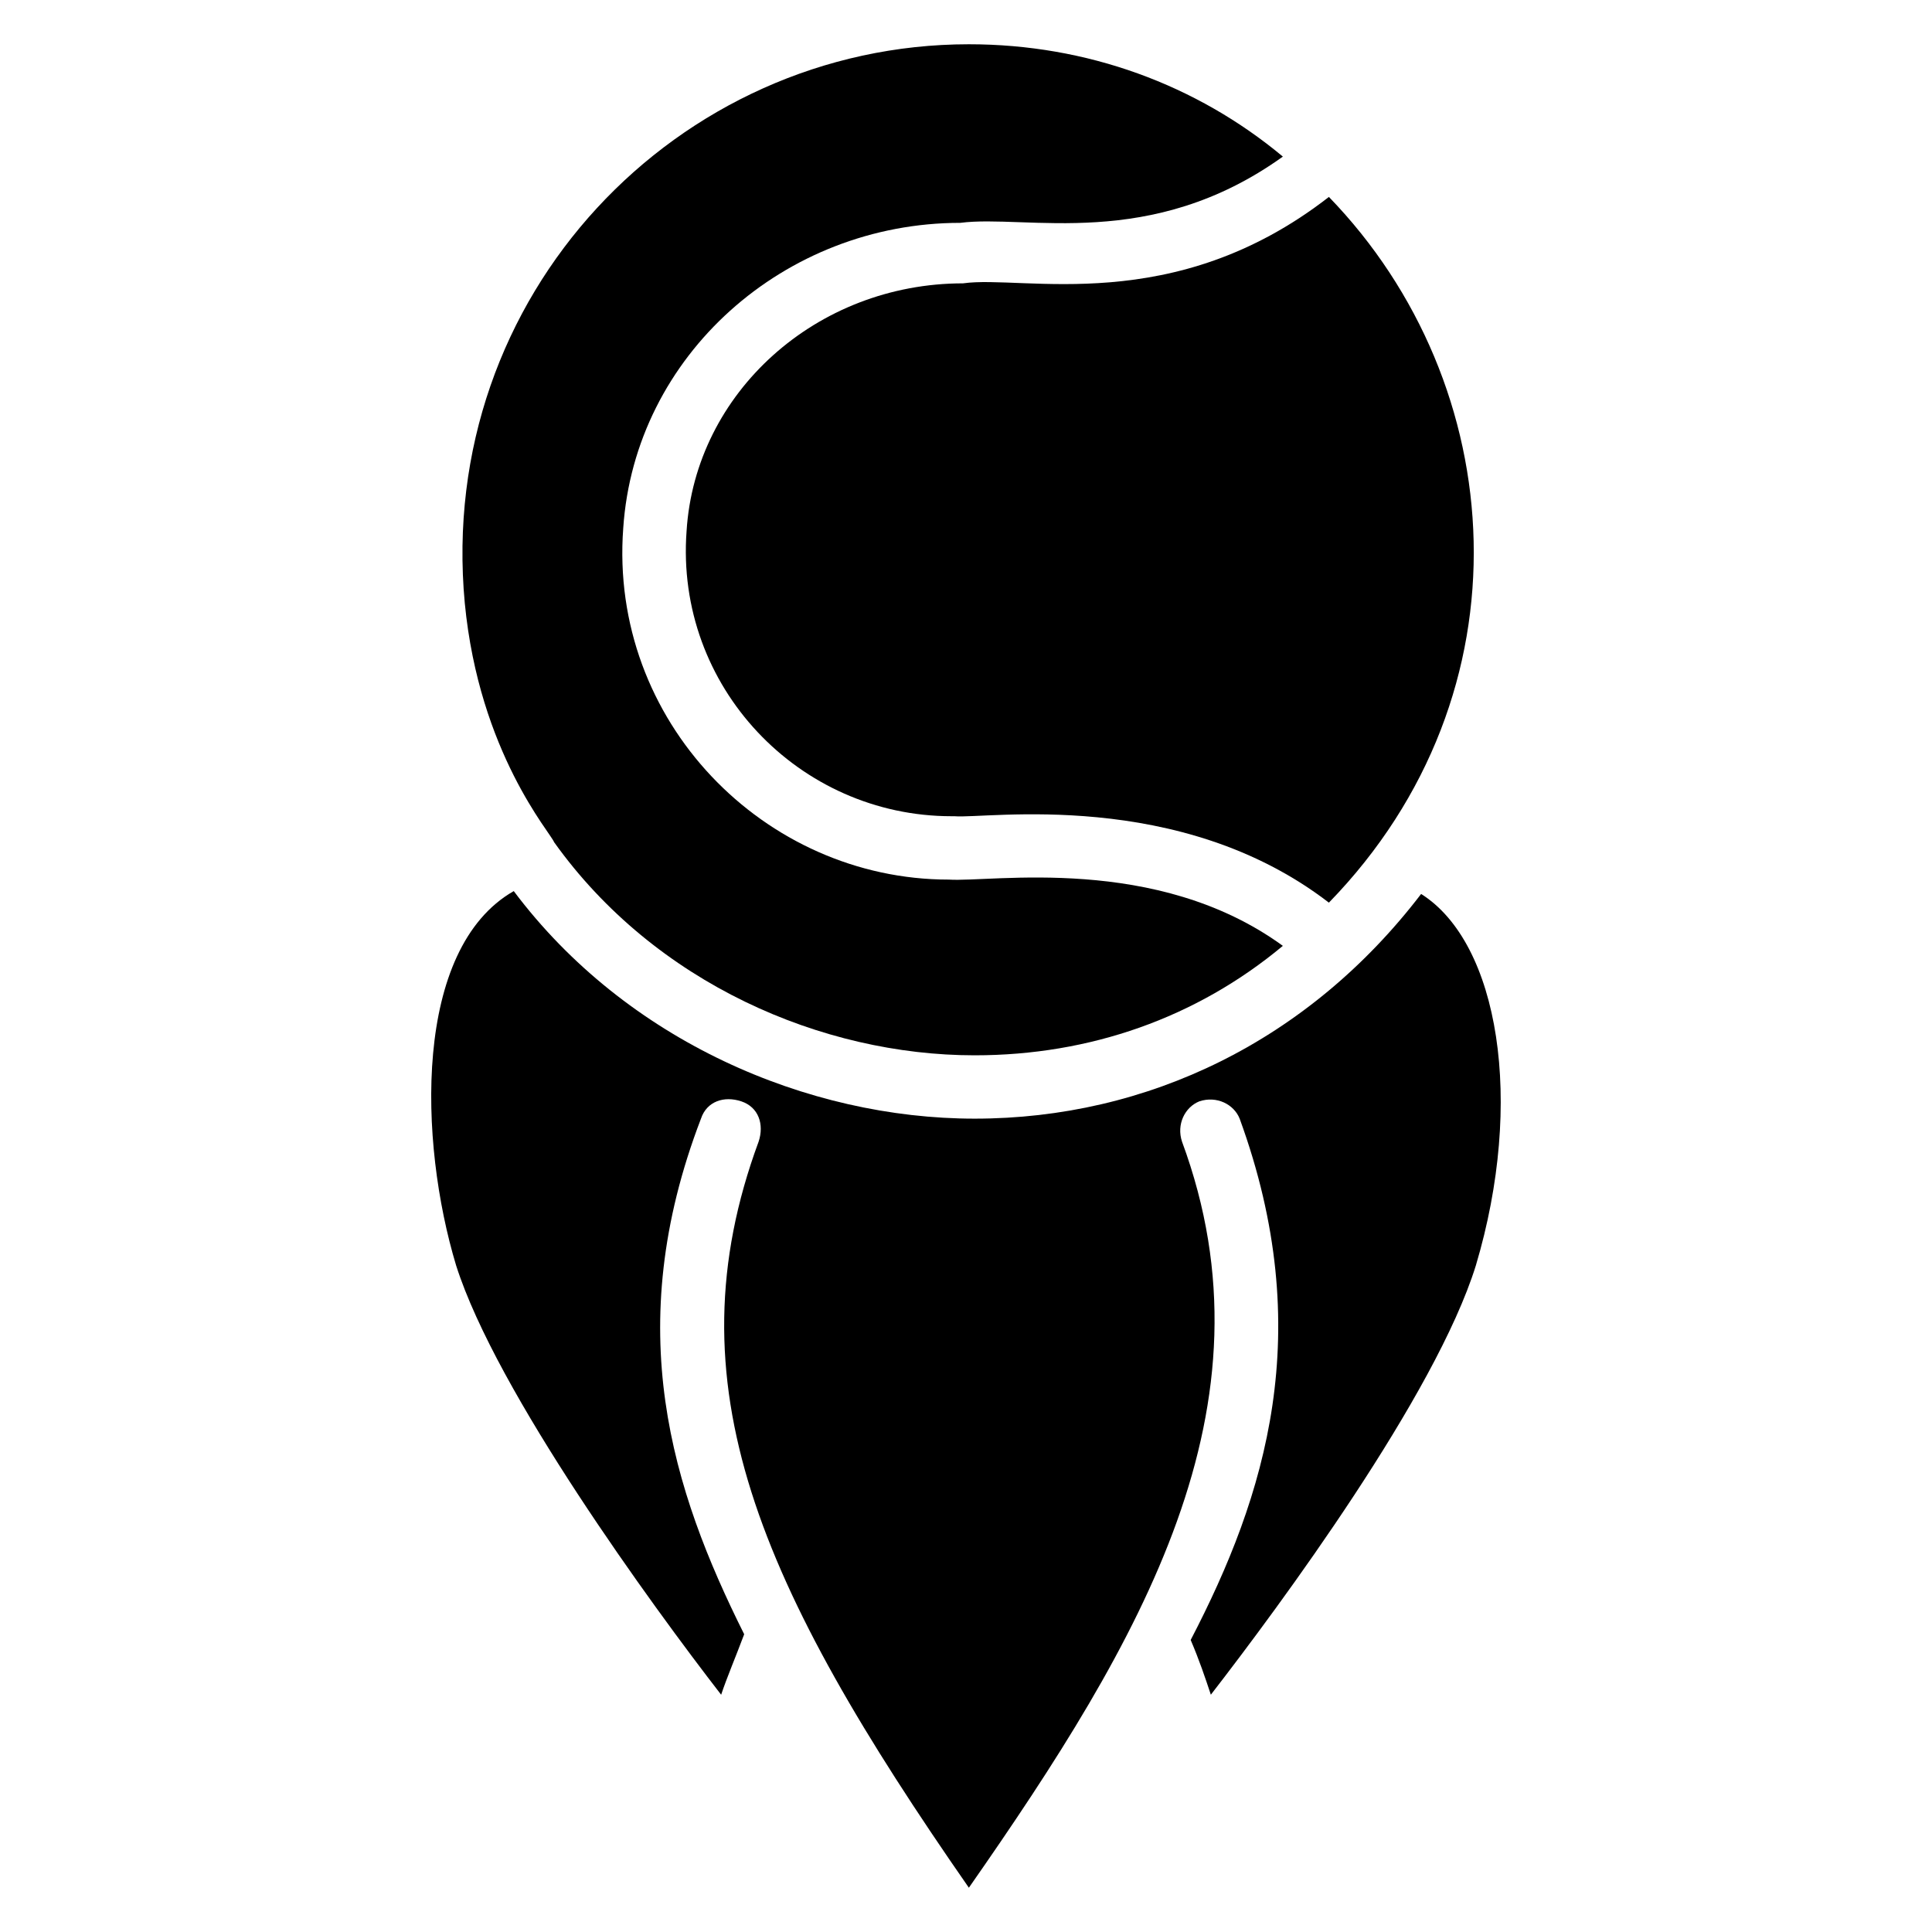 <?xml version="1.0" encoding="UTF-8"?>
<!-- Uploaded to: SVG Repo, www.svgrepo.com, Generator: SVG Repo Mixer Tools -->
<svg fill="#000000" width="800px" height="800px" version="1.1" viewBox="144 144 512 512" xmlns="http://www.w3.org/2000/svg">
 <g>
  <path d="m520.61 380.91c-29.77 38.93-72.52 59.543-118.32 59.543-44.273 0-92.363-20.609-122.14-60.305-26.719 15.266-25.191 66.41-15.266 99.234 10.688 33.586 51.906 90.074 70.227 113.74 1.527-4.582 3.816-9.922 6.106-16.031-19.082-38.168-32.824-80.914-11.449-136.64 1.527-4.582 6.106-6.106 10.688-4.582 4.582 1.527 6.106 6.106 4.582 10.688-23.664 64.121 0 117.55 55.723 197.71 45.801-65.648 82.441-127.48 56.488-197.71-1.527-4.582 0.762-9.16 4.582-10.688 4.582-1.527 9.16 0.762 10.688 4.582 20.609 56.488 6.871 100-12.977 138.16 2.289 5.344 3.816 9.922 5.344 14.504 18.32-23.664 59.543-79.387 70.227-113.74 12.977-43.508 6.106-85.492-14.504-98.469z"/>
  <path d="m290.84 367.18c26.719 37.402 70.992 56.488 111.45 56.488 30.535 0 58.777-9.922 81.68-29.008-33.586-24.426-77.098-16.793-88.547-17.559-48.855 0-90.074-41.984-86.258-93.129 3.055-45.801 42.746-80.914 89.312-80.914 17.559-2.289 50.383 7.633 85.496-17.559-22.906-19.082-51.914-29.77-83.211-29.77-77.098 0-141.22 66.41-133.59 148.09 3.816 39.695 22.902 61.066 23.664 63.359z"/>
  <path d="m399.23 219.09c-38.93 0-70.992 29.008-73.281 65.648-3.055 41.223 29.77 75.57 70.227 75.57h0.762c8.398 0.762 59.543-7.633 99.234 22.902 54.199-55.723 48.09-137.4 0-187.02-41.215 32.059-80.91 20.609-96.941 22.898z"/>
 </g>
</svg>